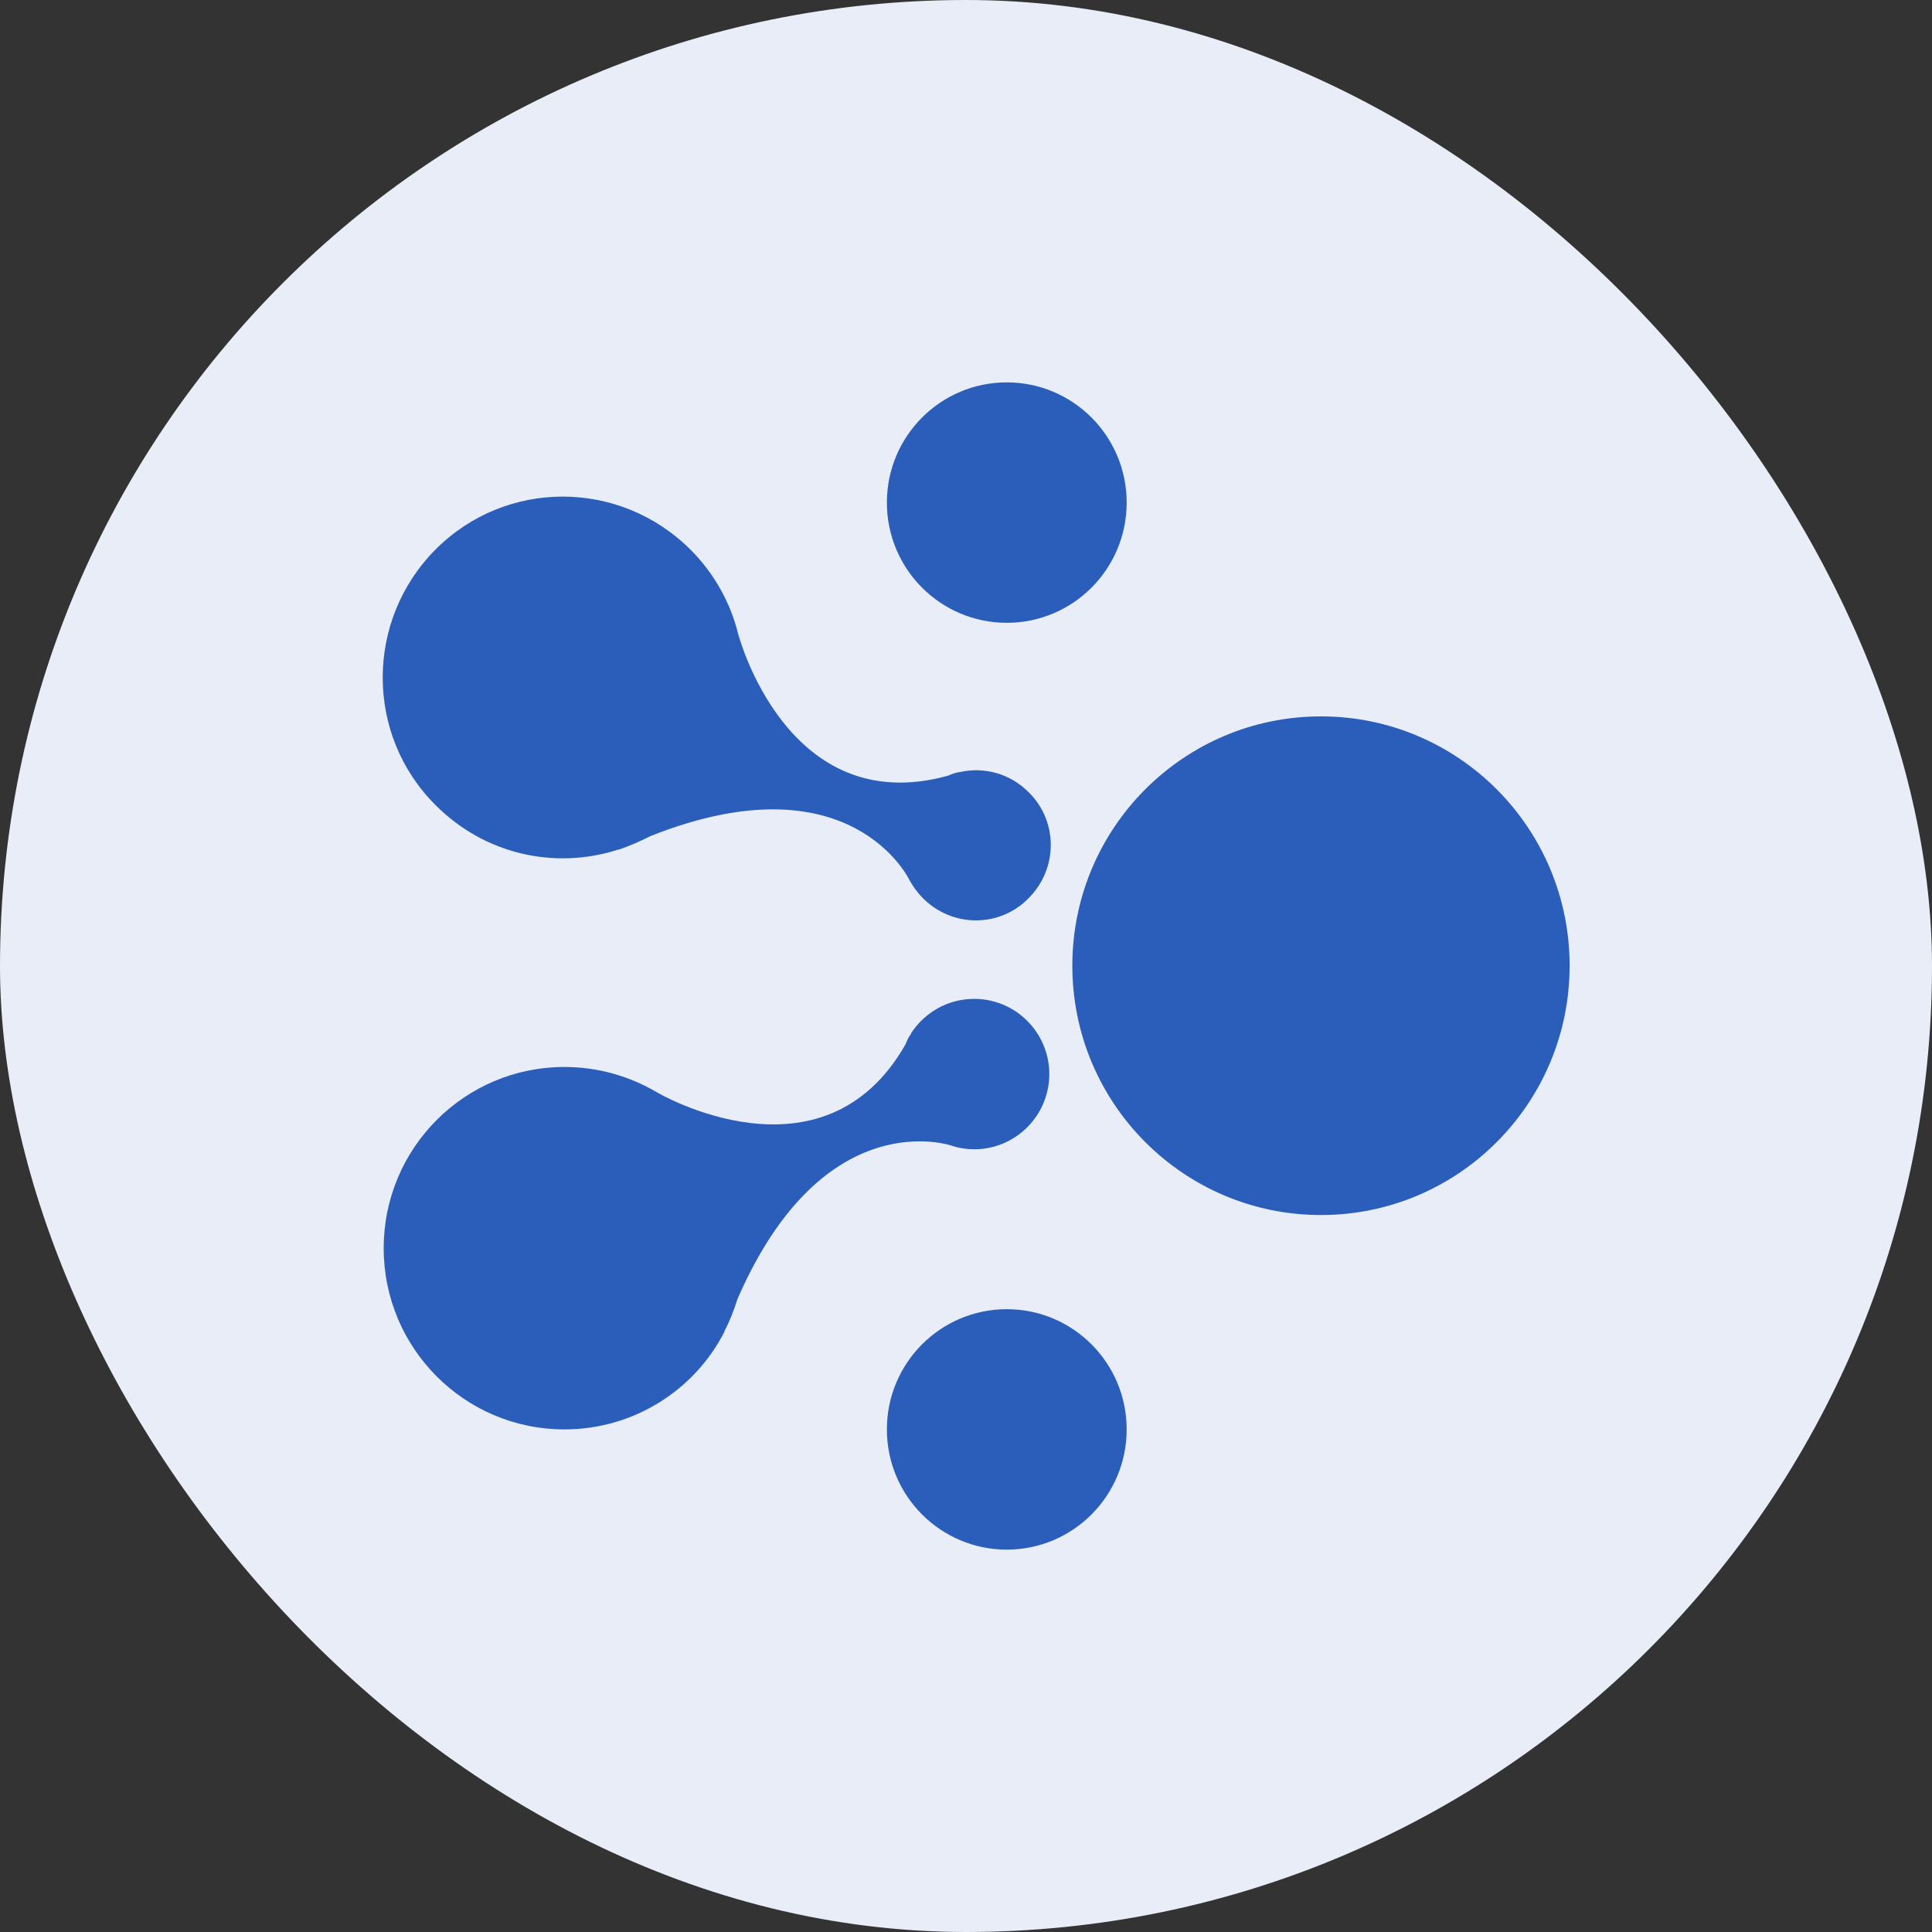 <svg width="128" height="128" viewBox="0 0 128 128" fill="none" xmlns="http://www.w3.org/2000/svg">
<rect x="0" y="0" width="128" height="128" fill="#333333" stroke="none"/>
<rect width="128" height="128" rx="64" fill="#E8EDF7"/>
<path d="M87.519 80.499C96.617 80.499 103.992 73.103 103.992 63.98C103.992 54.858 96.617 47.462 87.519 47.462C78.42 47.462 71.045 54.858 71.045 63.98C71.045 73.103 78.42 80.499 87.519 80.499Z" fill="#2B5EBA"/>
<path d="M66.702 41.263C71.089 41.263 74.645 37.697 74.645 33.298C74.645 28.899 71.089 25.333 66.702 25.333C62.315 25.333 58.758 28.899 58.758 33.298C58.758 37.697 62.315 41.263 66.702 41.263Z" fill="#2B5EBA"/>
<path d="M66.702 102.667C71.089 102.667 74.645 99.101 74.645 94.702C74.645 90.303 71.089 86.737 66.702 86.737C62.315 86.737 58.758 90.303 58.758 94.702C58.758 99.101 62.315 102.667 66.702 102.667Z" fill="#2B5EBA"/>
<path d="M63.062 75.908C63.532 76.065 64.041 76.143 64.549 76.143C67.288 76.143 69.519 73.907 69.519 71.16C69.519 68.414 67.288 66.178 64.549 66.178C62.788 66.178 61.262 67.08 60.362 68.453V68.493C60.206 68.689 60.089 68.924 60.01 69.159C54.532 78.851 43.537 72.377 43.537 72.377C41.737 71.317 39.663 70.69 37.393 70.69C30.78 70.69 25.42 76.065 25.42 82.696C25.42 89.327 30.78 94.702 37.393 94.702C42.011 94.702 46.041 92.073 47.997 88.228V88.189C48.35 87.522 48.623 86.816 48.858 86.07C54.571 72.926 63.062 75.908 63.062 75.908ZM60.245 58.291C60.48 58.723 60.793 59.154 61.145 59.508C63.102 61.469 66.232 61.469 68.149 59.508C70.106 57.546 70.106 54.407 68.149 52.484C66.897 51.229 65.175 50.797 63.61 51.15H63.571C63.336 51.19 63.062 51.268 62.828 51.386C52.106 54.368 48.897 41.969 48.897 41.969C48.389 39.929 47.332 38.006 45.767 36.437C41.072 31.729 33.519 31.729 28.863 36.398C24.206 41.067 24.167 48.678 28.863 53.347C32.15 56.643 36.806 57.624 40.954 56.29H40.993C41.698 56.055 42.402 55.741 43.106 55.388C56.371 50.13 60.245 58.291 60.245 58.291Z" fill="#2B5EBA"/>
</svg>
